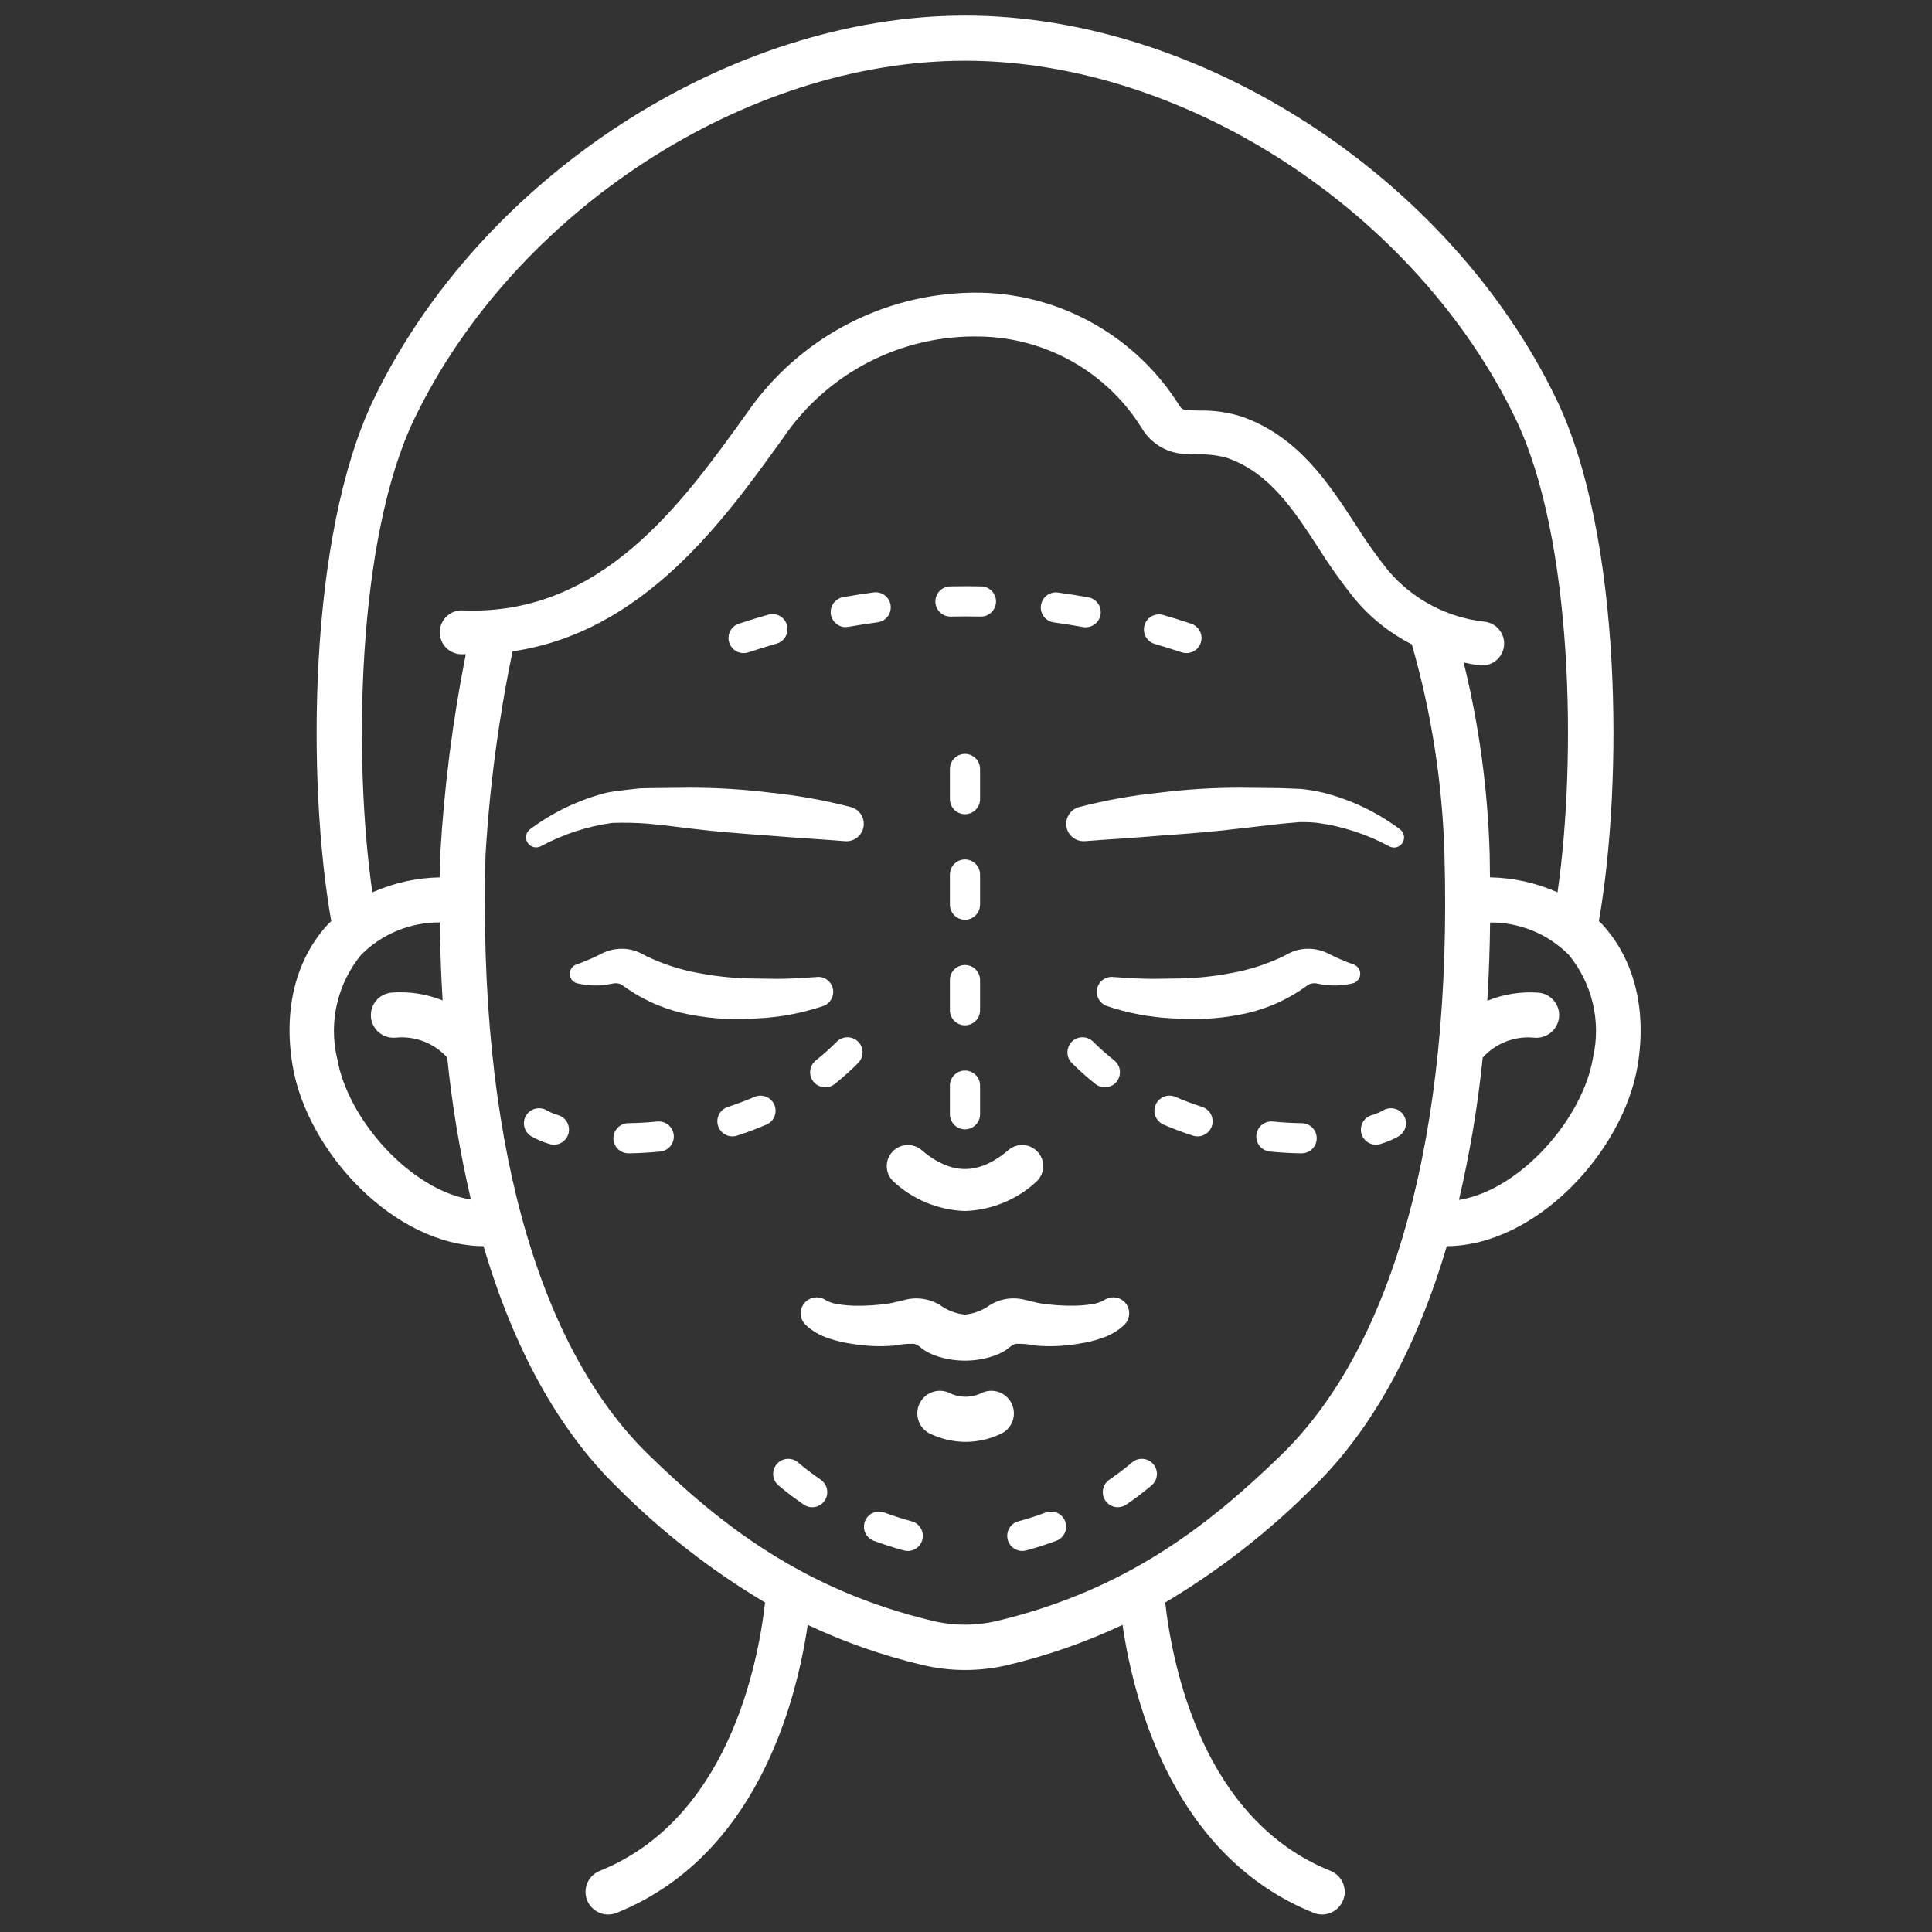 <svg width="79" height="79" viewBox="0 0 79 79" fill="none" xmlns="http://www.w3.org/2000/svg">
<rect x="0" y="0" width="79" height="79" fill="#333333" stroke="none"/>
<g clip-path="url(#clip0_444_9887)">
<path d="M39.459 49.518C38.36 49.481 37.313 49.045 36.512 48.292C36.358 48.138 36.268 47.932 36.26 47.714C36.252 47.497 36.327 47.285 36.468 47.12C36.61 46.955 36.809 46.85 37.025 46.825C37.241 46.8 37.459 46.858 37.634 46.987C38.896 48.073 40.022 48.073 41.284 46.987C41.459 46.858 41.676 46.8 41.893 46.825C42.109 46.85 42.307 46.955 42.449 47.12C42.591 47.285 42.665 47.497 42.657 47.714C42.649 47.932 42.559 48.138 42.406 48.292C41.605 49.045 40.557 49.481 39.459 49.518Z" fill="white"/>
<path d="M46.089 53.38C46.003 53.23 45.861 53.119 45.694 53.072C45.527 53.026 45.348 53.048 45.197 53.134L45.081 53.2C44.937 53.267 44.784 53.311 44.627 53.332C44.408 53.366 44.188 53.385 43.966 53.39C43.491 53.399 43.017 53.367 42.548 53.297C42.433 53.279 41.883 53.141 41.82 53.129C41.565 53.077 41.303 53.079 41.049 53.134C40.795 53.19 40.556 53.298 40.347 53.452C40.078 53.619 39.774 53.723 39.459 53.754C39.143 53.723 38.839 53.62 38.569 53.453C38.36 53.299 38.121 53.191 37.867 53.136C37.613 53.08 37.351 53.078 37.096 53.13C37.035 53.142 36.483 53.281 36.368 53.298C35.899 53.368 35.425 53.4 34.95 53.392C34.729 53.386 34.508 53.367 34.289 53.333C34.132 53.312 33.979 53.268 33.836 53.202L33.719 53.135C33.581 53.056 33.418 53.03 33.262 53.063C33.106 53.095 32.967 53.183 32.871 53.311C32.776 53.439 32.73 53.597 32.743 53.756C32.756 53.915 32.827 54.063 32.942 54.174C33.216 54.429 33.544 54.619 33.901 54.729C34.192 54.829 34.493 54.901 34.798 54.943C35.374 55.044 35.961 55.071 36.545 55.023C36.817 54.967 37.094 54.942 37.372 54.949C37.562 54.993 37.68 55.147 37.843 55.241C38.016 55.343 38.201 55.423 38.394 55.48C39.087 55.69 39.827 55.69 40.52 55.48C40.713 55.423 40.898 55.343 41.071 55.241C41.236 55.147 41.352 54.995 41.542 54.949C41.82 54.942 42.097 54.967 42.37 55.023C42.953 55.071 43.54 55.044 44.116 54.943C44.422 54.901 44.722 54.829 45.013 54.729C45.371 54.619 45.699 54.429 45.972 54.174C46.077 54.073 46.145 53.941 46.166 53.797C46.187 53.654 46.16 53.507 46.089 53.38Z" fill="white"/>
<path d="M39.484 58.959C38.967 58.956 38.457 58.836 37.994 58.607C37.785 58.494 37.627 58.305 37.554 58.079C37.48 57.853 37.497 57.607 37.6 57.393C37.703 57.179 37.885 57.012 38.108 56.928C38.33 56.845 38.576 56.85 38.795 56.943C39.008 57.054 39.244 57.112 39.484 57.112C39.724 57.112 39.96 57.054 40.172 56.943C40.391 56.85 40.637 56.845 40.86 56.928C41.082 57.012 41.264 57.179 41.367 57.393C41.47 57.607 41.487 57.853 41.414 58.079C41.34 58.305 41.183 58.494 40.974 58.607C40.51 58.836 40.001 58.956 39.484 58.959Z" fill="white"/>
<path d="M34.545 34.395C33.497 34.311 32.418 34.252 31.348 34.16C30.273 34.086 29.198 33.999 28.125 33.866C28.125 33.866 26.916 33.713 26.512 33.681C26.019 33.643 25.524 33.632 25.029 33.649C24.017 33.789 23.039 34.109 22.138 34.591L22.11 34.606C22.018 34.653 21.912 34.664 21.812 34.636C21.713 34.609 21.627 34.545 21.573 34.458C21.518 34.37 21.498 34.265 21.517 34.164C21.535 34.062 21.591 33.971 21.674 33.909C22.608 33.21 23.672 32.702 24.803 32.414C25.094 32.346 26.159 32.236 26.159 32.236L26.572 32.226L28.222 32.209C29.322 32.209 30.421 32.277 31.512 32.413C32.62 32.525 33.717 32.722 34.794 33.002C34.965 33.048 35.113 33.157 35.208 33.306C35.303 33.455 35.34 33.634 35.31 33.809C35.279 33.983 35.185 34.14 35.046 34.249C34.906 34.358 34.731 34.41 34.554 34.397L34.545 34.395Z" fill="white"/>
<path d="M46.754 40.019C47.158 40.032 47.57 40.019 47.977 40.013C48.766 40.014 49.553 39.94 50.328 39.792C51.067 39.662 51.785 39.432 52.463 39.109C52.463 39.109 52.762 38.951 52.844 38.918C53.008 38.852 53.182 38.812 53.358 38.8C53.67 38.777 53.982 38.835 54.265 38.967C54.606 39.144 54.959 39.298 55.32 39.429L55.338 39.434C55.42 39.46 55.491 39.511 55.542 39.58C55.593 39.649 55.62 39.733 55.62 39.818C55.62 39.904 55.593 39.987 55.542 40.056C55.491 40.126 55.42 40.177 55.338 40.202C54.865 40.319 54.371 40.327 53.894 40.224C53.78 40.193 53.658 40.198 53.547 40.239C53.51 40.255 53.28 40.419 53.28 40.419C52.493 40.962 51.599 41.329 50.659 41.497C49.761 41.666 48.845 41.714 47.935 41.641C47.019 41.598 46.114 41.427 45.245 41.132C45.105 41.079 44.989 40.977 44.919 40.845C44.848 40.713 44.829 40.56 44.864 40.415C44.899 40.269 44.986 40.141 45.108 40.056C45.231 39.97 45.381 39.932 45.53 39.95C45.53 39.95 46.355 40.013 46.754 40.019Z" fill="white"/>
<path d="M32.164 40.019C31.759 40.032 31.348 40.019 30.941 40.013C30.152 40.014 29.365 39.94 28.59 39.792C27.851 39.662 27.133 39.432 26.455 39.109C26.455 39.109 26.156 38.951 26.074 38.918C25.91 38.852 25.736 38.812 25.559 38.8C25.248 38.777 24.936 38.835 24.653 38.967C24.311 39.144 23.959 39.298 23.598 39.429L23.58 39.434C23.498 39.46 23.427 39.511 23.376 39.58C23.325 39.649 23.298 39.733 23.298 39.818C23.298 39.904 23.325 39.987 23.376 40.056C23.427 40.126 23.498 40.177 23.58 40.202C24.053 40.319 24.547 40.327 25.024 40.224C25.138 40.193 25.259 40.198 25.371 40.239C25.408 40.255 25.638 40.419 25.638 40.419C26.425 40.962 27.319 41.329 28.259 41.497C29.157 41.666 30.073 41.714 30.983 41.641C31.899 41.598 32.804 41.427 33.673 41.132C33.813 41.079 33.929 40.977 33.999 40.845C34.07 40.713 34.089 40.56 34.054 40.415C34.019 40.269 33.932 40.141 33.81 40.056C33.687 39.97 33.537 39.932 33.388 39.95C33.388 39.95 32.563 40.013 32.164 40.019Z" fill="white"/>
<path d="M44.122 33.002C45.199 32.722 46.296 32.525 47.404 32.413C48.495 32.277 49.594 32.209 50.694 32.209L52.344 32.226L53.22 32.261C53.521 32.294 53.82 32.345 54.115 32.414C55.246 32.702 56.31 33.21 57.244 33.91C57.328 33.971 57.386 34.062 57.406 34.165C57.426 34.267 57.406 34.373 57.351 34.462C57.296 34.55 57.209 34.615 57.108 34.642C57.007 34.669 56.9 34.657 56.808 34.608L56.78 34.593C55.879 34.109 54.899 33.79 53.886 33.649C53.645 33.623 53.402 33.612 53.16 33.615L52.406 33.681L50.794 33.866C49.72 34 48.645 34.087 47.571 34.16C46.5 34.253 45.424 34.311 44.373 34.395H44.362C44.186 34.409 44.011 34.356 43.871 34.248C43.731 34.139 43.637 33.982 43.607 33.808C43.577 33.633 43.613 33.454 43.709 33.304C43.804 33.155 43.952 33.047 44.123 33.001L44.122 33.002Z" fill="white"/>
<path d="M39.458 46.179C39.295 46.179 39.138 46.114 39.022 45.998C38.907 45.883 38.842 45.726 38.842 45.562V44.391C38.842 44.227 38.907 44.071 39.022 43.955C39.138 43.84 39.295 43.775 39.458 43.775C39.622 43.775 39.779 43.84 39.894 43.955C40.01 44.071 40.075 44.227 40.075 44.391V45.562C40.075 45.726 40.01 45.883 39.894 45.998C39.779 46.114 39.622 46.179 39.458 46.179ZM39.458 41.925C39.295 41.925 39.138 41.86 39.022 41.744C38.907 41.629 38.842 41.472 38.842 41.308V40.075C38.842 39.912 38.907 39.755 39.022 39.639C39.138 39.524 39.295 39.459 39.458 39.459C39.622 39.459 39.779 39.524 39.894 39.639C40.01 39.755 40.075 39.912 40.075 40.075V41.308C40.075 41.472 40.01 41.629 39.894 41.744C39.779 41.86 39.622 41.925 39.458 41.925ZM39.458 37.609C39.295 37.609 39.138 37.544 39.022 37.428C38.907 37.313 38.842 37.156 38.842 36.993V35.76C38.842 35.596 38.907 35.439 39.022 35.324C39.138 35.208 39.295 35.143 39.458 35.143C39.622 35.143 39.779 35.208 39.894 35.324C40.01 35.439 40.075 35.596 40.075 35.76V36.993C40.075 37.156 40.01 37.313 39.894 37.428C39.779 37.544 39.622 37.609 39.458 37.609ZM39.458 33.293C39.295 33.293 39.138 33.228 39.022 33.113C38.907 32.997 38.842 32.84 38.842 32.677V31.444C38.842 31.28 38.907 31.123 39.022 31.008C39.138 30.892 39.295 30.827 39.458 30.827C39.622 30.827 39.779 30.892 39.894 31.008C40.01 31.123 40.075 31.28 40.075 31.444V32.677C40.075 32.84 40.01 32.997 39.894 33.113C39.779 33.228 39.622 33.293 39.458 33.293Z" fill="white"/>
<path d="M53.215 47.16H53.208C52.784 47.154 52.353 47.129 51.926 47.087C51.845 47.079 51.767 47.055 51.696 47.017C51.624 46.979 51.561 46.927 51.51 46.864C51.459 46.801 51.42 46.729 51.397 46.652C51.373 46.574 51.366 46.493 51.374 46.412C51.382 46.332 51.406 46.253 51.444 46.182C51.482 46.111 51.534 46.048 51.597 45.996C51.66 45.945 51.732 45.907 51.809 45.883C51.887 45.86 51.968 45.852 52.049 45.86C52.443 45.899 52.84 45.922 53.229 45.927C53.392 45.928 53.549 45.994 53.664 46.111C53.779 46.227 53.842 46.384 53.841 46.548C53.84 46.711 53.774 46.868 53.658 46.983C53.541 47.097 53.384 47.161 53.22 47.16H53.215ZM56.266 46.806C56.118 46.807 55.975 46.754 55.863 46.658C55.751 46.562 55.677 46.429 55.654 46.283C55.632 46.137 55.663 45.988 55.741 45.863C55.819 45.737 55.94 45.645 56.081 45.601C56.246 45.554 56.405 45.489 56.555 45.405C56.694 45.321 56.862 45.295 57.021 45.334C57.18 45.372 57.317 45.473 57.402 45.612C57.487 45.752 57.512 45.92 57.474 46.079C57.435 46.238 57.334 46.375 57.195 46.46C56.959 46.595 56.708 46.702 56.447 46.778C56.389 46.797 56.328 46.806 56.266 46.806ZM48.969 46.467C48.905 46.467 48.84 46.457 48.779 46.437C48.367 46.304 47.961 46.15 47.572 45.982C47.423 45.917 47.306 45.795 47.247 45.644C47.187 45.492 47.19 45.323 47.255 45.174C47.319 45.025 47.44 44.907 47.591 44.846C47.742 44.786 47.911 44.787 48.06 44.85C48.414 45.003 48.784 45.142 49.159 45.264C49.299 45.309 49.417 45.403 49.494 45.528C49.571 45.653 49.6 45.802 49.578 45.947C49.555 46.092 49.481 46.224 49.369 46.319C49.258 46.414 49.116 46.467 48.969 46.467ZM45.175 44.46C45.036 44.46 44.901 44.413 44.792 44.326C44.452 44.056 44.128 43.766 43.821 43.459C43.708 43.343 43.646 43.187 43.648 43.025C43.649 42.864 43.714 42.709 43.828 42.595C43.942 42.48 44.097 42.416 44.259 42.414C44.42 42.413 44.576 42.475 44.692 42.587C44.968 42.861 45.258 43.12 45.563 43.361C45.663 43.441 45.736 43.549 45.772 43.672C45.807 43.795 45.804 43.926 45.761 44.047C45.719 44.168 45.64 44.273 45.536 44.347C45.431 44.421 45.306 44.46 45.178 44.46H45.175Z" fill="white"/>
<path d="M25.702 47.16C25.539 47.161 25.382 47.097 25.265 46.983C25.149 46.868 25.083 46.711 25.081 46.548C25.08 46.384 25.144 46.227 25.259 46.111C25.374 45.994 25.53 45.928 25.694 45.927C26.083 45.921 26.48 45.899 26.874 45.86C26.954 45.852 27.036 45.86 27.113 45.883C27.191 45.907 27.263 45.945 27.326 45.996C27.388 46.048 27.44 46.111 27.479 46.182C27.517 46.253 27.541 46.332 27.549 46.412C27.557 46.493 27.549 46.574 27.526 46.652C27.503 46.729 27.464 46.801 27.413 46.864C27.362 46.927 27.299 46.979 27.227 47.017C27.156 47.055 27.078 47.079 26.997 47.087C26.57 47.129 26.138 47.154 25.715 47.16H25.702ZM22.652 46.806C22.589 46.806 22.527 46.797 22.467 46.778C22.206 46.702 21.955 46.595 21.72 46.46C21.58 46.375 21.479 46.238 21.441 46.079C21.402 45.92 21.427 45.752 21.512 45.612C21.597 45.473 21.734 45.372 21.893 45.334C22.052 45.295 22.22 45.321 22.36 45.405C22.509 45.489 22.668 45.554 22.833 45.601C22.974 45.645 23.095 45.737 23.173 45.863C23.251 45.988 23.282 46.137 23.26 46.283C23.237 46.429 23.163 46.562 23.051 46.658C22.939 46.754 22.796 46.807 22.648 46.806H22.652ZM29.948 46.467C29.802 46.467 29.66 46.414 29.548 46.319C29.437 46.224 29.363 46.092 29.34 45.947C29.317 45.802 29.347 45.653 29.424 45.528C29.5 45.403 29.619 45.309 29.759 45.264C30.134 45.141 30.504 45.003 30.857 44.85C31.007 44.787 31.176 44.786 31.327 44.846C31.478 44.907 31.599 45.025 31.663 45.174C31.728 45.323 31.731 45.492 31.671 45.644C31.612 45.795 31.495 45.917 31.346 45.982C30.957 46.15 30.551 46.304 30.139 46.437C30.078 46.457 30.013 46.467 29.948 46.467ZM33.743 44.46C33.615 44.46 33.49 44.421 33.385 44.347C33.281 44.273 33.202 44.168 33.16 44.047C33.117 43.926 33.114 43.795 33.149 43.672C33.185 43.549 33.258 43.441 33.358 43.361C33.662 43.12 33.951 42.861 34.225 42.587C34.342 42.475 34.498 42.413 34.659 42.414C34.821 42.416 34.975 42.48 35.09 42.595C35.204 42.709 35.269 42.864 35.27 43.025C35.272 43.187 35.21 43.343 35.097 43.459C34.79 43.767 34.465 44.058 34.126 44.33C34.016 44.415 33.881 44.461 33.743 44.46Z" fill="white"/>
<path d="M37.119 63.419C37.064 63.419 37.01 63.411 36.957 63.397C36.541 63.284 36.128 63.15 35.729 63.003C35.576 62.946 35.451 62.83 35.383 62.681C35.315 62.532 35.309 62.362 35.367 62.209C35.424 62.056 35.54 61.932 35.688 61.864C35.837 61.796 36.007 61.79 36.16 61.847C36.524 61.983 36.9 62.103 37.281 62.207C37.425 62.246 37.55 62.336 37.632 62.461C37.715 62.585 37.75 62.735 37.73 62.883C37.711 63.031 37.638 63.167 37.526 63.266C37.413 63.364 37.269 63.418 37.119 63.419ZM33.211 61.631C33.087 61.63 32.966 61.593 32.864 61.523C32.507 61.279 32.163 61.018 31.833 60.739C31.708 60.633 31.63 60.483 31.616 60.32C31.603 60.157 31.654 59.995 31.76 59.87C31.865 59.745 32.016 59.667 32.179 59.654C32.342 59.64 32.504 59.691 32.629 59.797C32.927 60.049 33.237 60.285 33.56 60.505C33.669 60.58 33.751 60.687 33.794 60.812C33.837 60.936 33.839 61.071 33.8 61.197C33.761 61.322 33.683 61.432 33.577 61.511C33.471 61.589 33.343 61.631 33.211 61.631Z" fill="white"/>
<path d="M41.801 63.419C41.652 63.418 41.508 63.364 41.396 63.266C41.283 63.167 41.211 63.031 41.191 62.883C41.171 62.735 41.206 62.585 41.289 62.461C41.371 62.336 41.496 62.246 41.64 62.207C42.02 62.103 42.398 61.983 42.761 61.847C42.914 61.79 43.084 61.796 43.233 61.864C43.381 61.932 43.497 62.056 43.554 62.209C43.612 62.362 43.606 62.532 43.538 62.681C43.47 62.83 43.346 62.946 43.192 63.003C42.793 63.152 42.38 63.284 41.964 63.397C41.911 63.411 41.856 63.419 41.801 63.419ZM45.71 61.631C45.578 61.631 45.45 61.589 45.343 61.511C45.237 61.432 45.159 61.322 45.12 61.197C45.081 61.071 45.084 60.936 45.127 60.812C45.17 60.687 45.252 60.58 45.361 60.505C45.683 60.285 45.994 60.049 46.292 59.797C46.416 59.691 46.578 59.64 46.741 59.654C46.904 59.667 47.055 59.745 47.161 59.87C47.266 59.995 47.318 60.157 47.304 60.32C47.29 60.483 47.212 60.633 47.088 60.739C46.757 61.017 46.413 61.279 46.056 61.522C45.953 61.592 45.831 61.63 45.706 61.629L45.71 61.631Z" fill="white"/>
<path d="M48.514 26.705C48.447 26.705 48.382 26.695 48.319 26.674C47.949 26.551 47.586 26.437 47.218 26.33C47.14 26.307 47.068 26.27 47.005 26.219C46.942 26.168 46.889 26.105 46.85 26.035C46.811 25.963 46.787 25.886 46.778 25.805C46.769 25.724 46.776 25.643 46.799 25.565C46.822 25.488 46.859 25.415 46.91 25.352C46.961 25.289 47.023 25.236 47.094 25.197C47.165 25.159 47.243 25.134 47.324 25.125C47.404 25.116 47.486 25.123 47.563 25.146C47.946 25.257 48.328 25.376 48.709 25.504C48.848 25.55 48.966 25.644 49.042 25.77C49.118 25.895 49.147 26.043 49.123 26.188C49.1 26.332 49.025 26.464 48.914 26.559C48.802 26.654 48.66 26.706 48.514 26.705ZM30.403 26.705C30.256 26.705 30.115 26.652 30.004 26.557C29.893 26.462 29.819 26.331 29.796 26.186C29.773 26.042 29.802 25.894 29.878 25.769C29.953 25.644 30.071 25.55 30.21 25.504C30.611 25.371 31.011 25.247 31.412 25.134C31.49 25.111 31.572 25.104 31.652 25.113C31.733 25.121 31.811 25.146 31.883 25.185C31.954 25.224 32.016 25.277 32.067 25.341C32.118 25.404 32.156 25.477 32.178 25.555C32.2 25.633 32.207 25.715 32.198 25.796C32.189 25.876 32.164 25.954 32.124 26.025C32.085 26.096 32.032 26.159 31.968 26.209C31.904 26.259 31.831 26.297 31.753 26.319C31.368 26.429 30.983 26.548 30.598 26.676C30.535 26.696 30.469 26.706 30.403 26.705ZM44.394 25.649C44.357 25.649 44.32 25.645 44.283 25.639C43.886 25.567 43.489 25.504 43.092 25.45C43.012 25.439 42.935 25.413 42.865 25.372C42.795 25.331 42.734 25.277 42.684 25.212C42.636 25.148 42.6 25.075 42.579 24.996C42.558 24.918 42.553 24.836 42.564 24.756C42.575 24.676 42.602 24.599 42.642 24.529C42.683 24.459 42.737 24.398 42.802 24.348C42.866 24.299 42.94 24.264 43.018 24.243C43.096 24.222 43.178 24.217 43.258 24.228C43.673 24.285 44.088 24.351 44.503 24.425C44.654 24.453 44.79 24.536 44.883 24.658C44.977 24.781 45.021 24.934 45.007 25.087C44.993 25.24 44.923 25.383 44.809 25.487C44.696 25.591 44.548 25.648 44.394 25.649ZM34.581 25.642C34.428 25.642 34.28 25.584 34.166 25.48C34.053 25.376 33.983 25.233 33.969 25.08C33.956 24.927 34 24.774 34.093 24.652C34.187 24.53 34.322 24.447 34.474 24.419C34.889 24.345 35.304 24.28 35.718 24.224C35.799 24.213 35.881 24.217 35.96 24.237C36.039 24.258 36.113 24.293 36.178 24.343C36.243 24.392 36.298 24.453 36.339 24.523C36.38 24.594 36.407 24.672 36.418 24.752C36.429 24.833 36.423 24.915 36.402 24.994C36.381 25.073 36.345 25.146 36.295 25.211C36.245 25.275 36.183 25.329 36.113 25.37C36.042 25.41 35.964 25.436 35.883 25.446C35.485 25.5 35.088 25.561 34.691 25.631C34.655 25.637 34.618 25.64 34.581 25.64V25.642ZM40.105 25.211H40.09C39.687 25.202 39.286 25.202 38.885 25.211H38.871C38.708 25.213 38.55 25.15 38.433 25.035C38.316 24.921 38.25 24.765 38.248 24.601C38.246 24.438 38.309 24.28 38.423 24.163C38.538 24.046 38.694 23.98 38.857 23.978C39.277 23.968 39.698 23.968 40.118 23.978C40.282 23.98 40.438 24.046 40.552 24.163C40.666 24.28 40.73 24.438 40.728 24.601C40.726 24.765 40.659 24.921 40.542 25.035C40.426 25.149 40.268 25.213 40.105 25.211Z" fill="white"/>
<path d="M65.508 37.789C65.467 37.744 65.42 37.706 65.377 37.666C66.374 32.017 66.331 21.902 63.64 16.323C59.255 7.232 49.09 0.637 39.472 0.637H39.454C29.831 0.637 19.666 7.234 15.282 16.323C12.591 21.902 12.548 32.017 13.545 37.666C13.502 37.709 13.455 37.746 13.414 37.789C12.097 39.217 11.581 41.266 11.962 43.557C12.553 47.119 16.143 50.942 19.771 50.956C20.999 55.129 22.839 58.487 25.249 60.825C27.056 62.638 29.084 64.218 31.285 65.527C30.976 68.212 29.71 74.415 24.522 76.501C24.323 76.582 24.158 76.728 24.055 76.917C23.952 77.106 23.918 77.324 23.959 77.535C24 77.746 24.113 77.936 24.278 78.073C24.444 78.21 24.652 78.285 24.867 78.285C24.985 78.284 25.102 78.262 25.212 78.218C30.884 75.937 32.542 69.728 33.028 66.442C34.529 67.149 36.099 67.698 37.714 68.081C38.865 68.355 40.064 68.355 41.215 68.081C42.829 67.698 44.399 67.149 45.9 66.442C46.384 69.725 48.042 75.937 53.717 78.218C53.83 78.263 53.95 78.286 54.072 78.285C54.193 78.283 54.313 78.258 54.425 78.21C54.536 78.163 54.638 78.093 54.722 78.007C54.807 77.92 54.874 77.817 54.92 77.704C55.011 77.477 55.008 77.222 54.912 76.997C54.816 76.771 54.634 76.593 54.407 76.501C49.218 74.417 47.952 68.215 47.645 65.527C49.845 64.218 51.873 62.638 53.681 60.825C56.09 58.487 57.93 55.129 59.159 50.956C62.786 50.94 66.376 47.118 66.967 43.557C67.341 41.266 66.825 39.217 65.508 37.789ZM13.78 43.255C13.611 42.524 13.612 41.764 13.783 41.034C13.954 40.303 14.291 39.622 14.767 39.042C15.188 38.619 15.69 38.284 16.242 38.056C16.795 37.829 17.387 37.714 17.985 37.718C17.997 38.806 18.035 39.869 18.099 40.906C17.431 40.639 16.712 40.531 15.996 40.589C15.752 40.614 15.529 40.734 15.374 40.923C15.22 41.112 15.146 41.355 15.169 41.598C15.193 41.842 15.312 42.066 15.5 42.221C15.688 42.377 15.93 42.452 16.174 42.43C16.565 42.39 16.961 42.443 17.328 42.584C17.695 42.725 18.024 42.952 18.287 43.244C18.485 45.198 18.808 47.137 19.255 49.049C16.787 48.663 14.198 45.76 13.783 43.255H13.78ZM52.386 59.496C49.534 62.26 46.155 64.994 40.779 66.278C39.911 66.485 39.006 66.485 38.138 66.278C32.764 64.996 29.383 62.261 26.533 59.496C21.912 55.015 19.539 46.302 19.853 34.966C20.02 32.166 20.389 29.381 20.959 26.634C26.294 25.853 29.572 21.325 32.022 17.909C32.91 16.598 34.114 15.531 35.522 14.807C36.929 14.082 38.497 13.723 40.08 13.761C41.409 13.784 42.712 14.14 43.868 14.797C45.024 15.454 45.997 16.391 46.696 17.522C46.873 17.817 47.118 18.065 47.412 18.246C47.705 18.426 48.037 18.533 48.38 18.558C48.601 18.571 48.806 18.577 49 18.582C49.399 18.569 49.798 18.618 50.182 18.727C51.908 19.331 52.884 20.83 53.92 22.416C54.372 23.138 54.866 23.832 55.4 24.494C56.044 25.264 56.836 25.894 57.73 26.348C58.537 29.153 58.986 32.048 59.065 34.965C59.38 46.302 57.007 55.015 52.386 59.496ZM56.774 23.342C56.286 22.734 55.835 22.097 55.423 21.436C54.322 19.751 53.075 17.841 50.775 17.035C50.217 16.859 49.634 16.775 49.049 16.788C48.872 16.783 48.685 16.778 48.483 16.766C48.428 16.758 48.376 16.736 48.331 16.704C48.286 16.672 48.249 16.63 48.223 16.581C47.361 15.204 46.172 14.063 44.762 13.258C43.351 12.453 41.763 12.01 40.14 11.968C38.264 11.931 36.407 12.359 34.736 13.213C33.065 14.067 31.631 15.321 30.561 16.863C27.904 20.571 24.599 25.191 18.935 24.959C18.815 24.952 18.696 24.968 18.583 25.008C18.47 25.047 18.366 25.109 18.277 25.189C18.189 25.269 18.117 25.366 18.066 25.475C18.015 25.583 17.987 25.7 17.982 25.82C17.977 25.939 17.997 26.058 18.039 26.171C18.081 26.282 18.145 26.385 18.227 26.472C18.309 26.559 18.407 26.628 18.517 26.677C18.626 26.725 18.744 26.751 18.864 26.753C18.925 26.753 18.987 26.749 19.046 26.753C18.511 29.446 18.163 32.172 18.004 34.913C17.995 35.239 17.996 35.555 17.991 35.876C17.038 35.892 16.097 36.101 15.226 36.489C14.443 31.064 14.585 22.017 16.944 17.124C21.037 8.639 30.5 2.484 39.451 2.484H39.468C48.418 2.484 57.882 8.64 61.972 17.124C64.332 22.018 64.471 31.065 63.688 36.488C62.817 36.1 61.878 35.891 60.925 35.875C60.92 35.554 60.921 35.239 60.913 34.913C60.836 32.275 60.48 29.652 59.849 27.088C60.044 27.13 60.24 27.17 60.444 27.2C60.488 27.207 60.532 27.21 60.577 27.21C60.809 27.218 61.034 27.136 61.207 26.981C61.379 26.826 61.485 26.61 61.502 26.379C61.519 26.148 61.446 25.919 61.297 25.741C61.15 25.562 60.938 25.448 60.708 25.422C59.179 25.255 57.773 24.511 56.774 23.342ZM65.136 43.256C64.72 45.764 62.13 48.678 59.656 49.065C60.105 47.148 60.43 45.205 60.628 43.246C60.891 42.953 61.219 42.727 61.587 42.586C61.954 42.444 62.35 42.392 62.741 42.432C62.985 42.453 63.227 42.377 63.415 42.222C63.604 42.067 63.724 41.844 63.75 41.601C63.762 41.48 63.75 41.358 63.715 41.242C63.679 41.126 63.621 41.018 63.544 40.924C63.467 40.83 63.372 40.752 63.265 40.695C63.158 40.638 63.04 40.603 62.919 40.591C62.202 40.536 61.482 40.649 60.816 40.921C60.881 39.881 60.919 38.815 60.93 37.721C61.528 37.716 62.12 37.831 62.673 38.058C63.225 38.285 63.727 38.621 64.148 39.044C64.624 39.623 64.961 40.304 65.132 41.034C65.303 41.764 65.305 42.524 65.136 43.255V43.256Z" fill="white"/>
</g>
<defs>
<clipPath id="clip0_444_9887">
<rect width="78.917" height="78.917" fill="white"/>
</clipPath>
</defs>
</svg>
